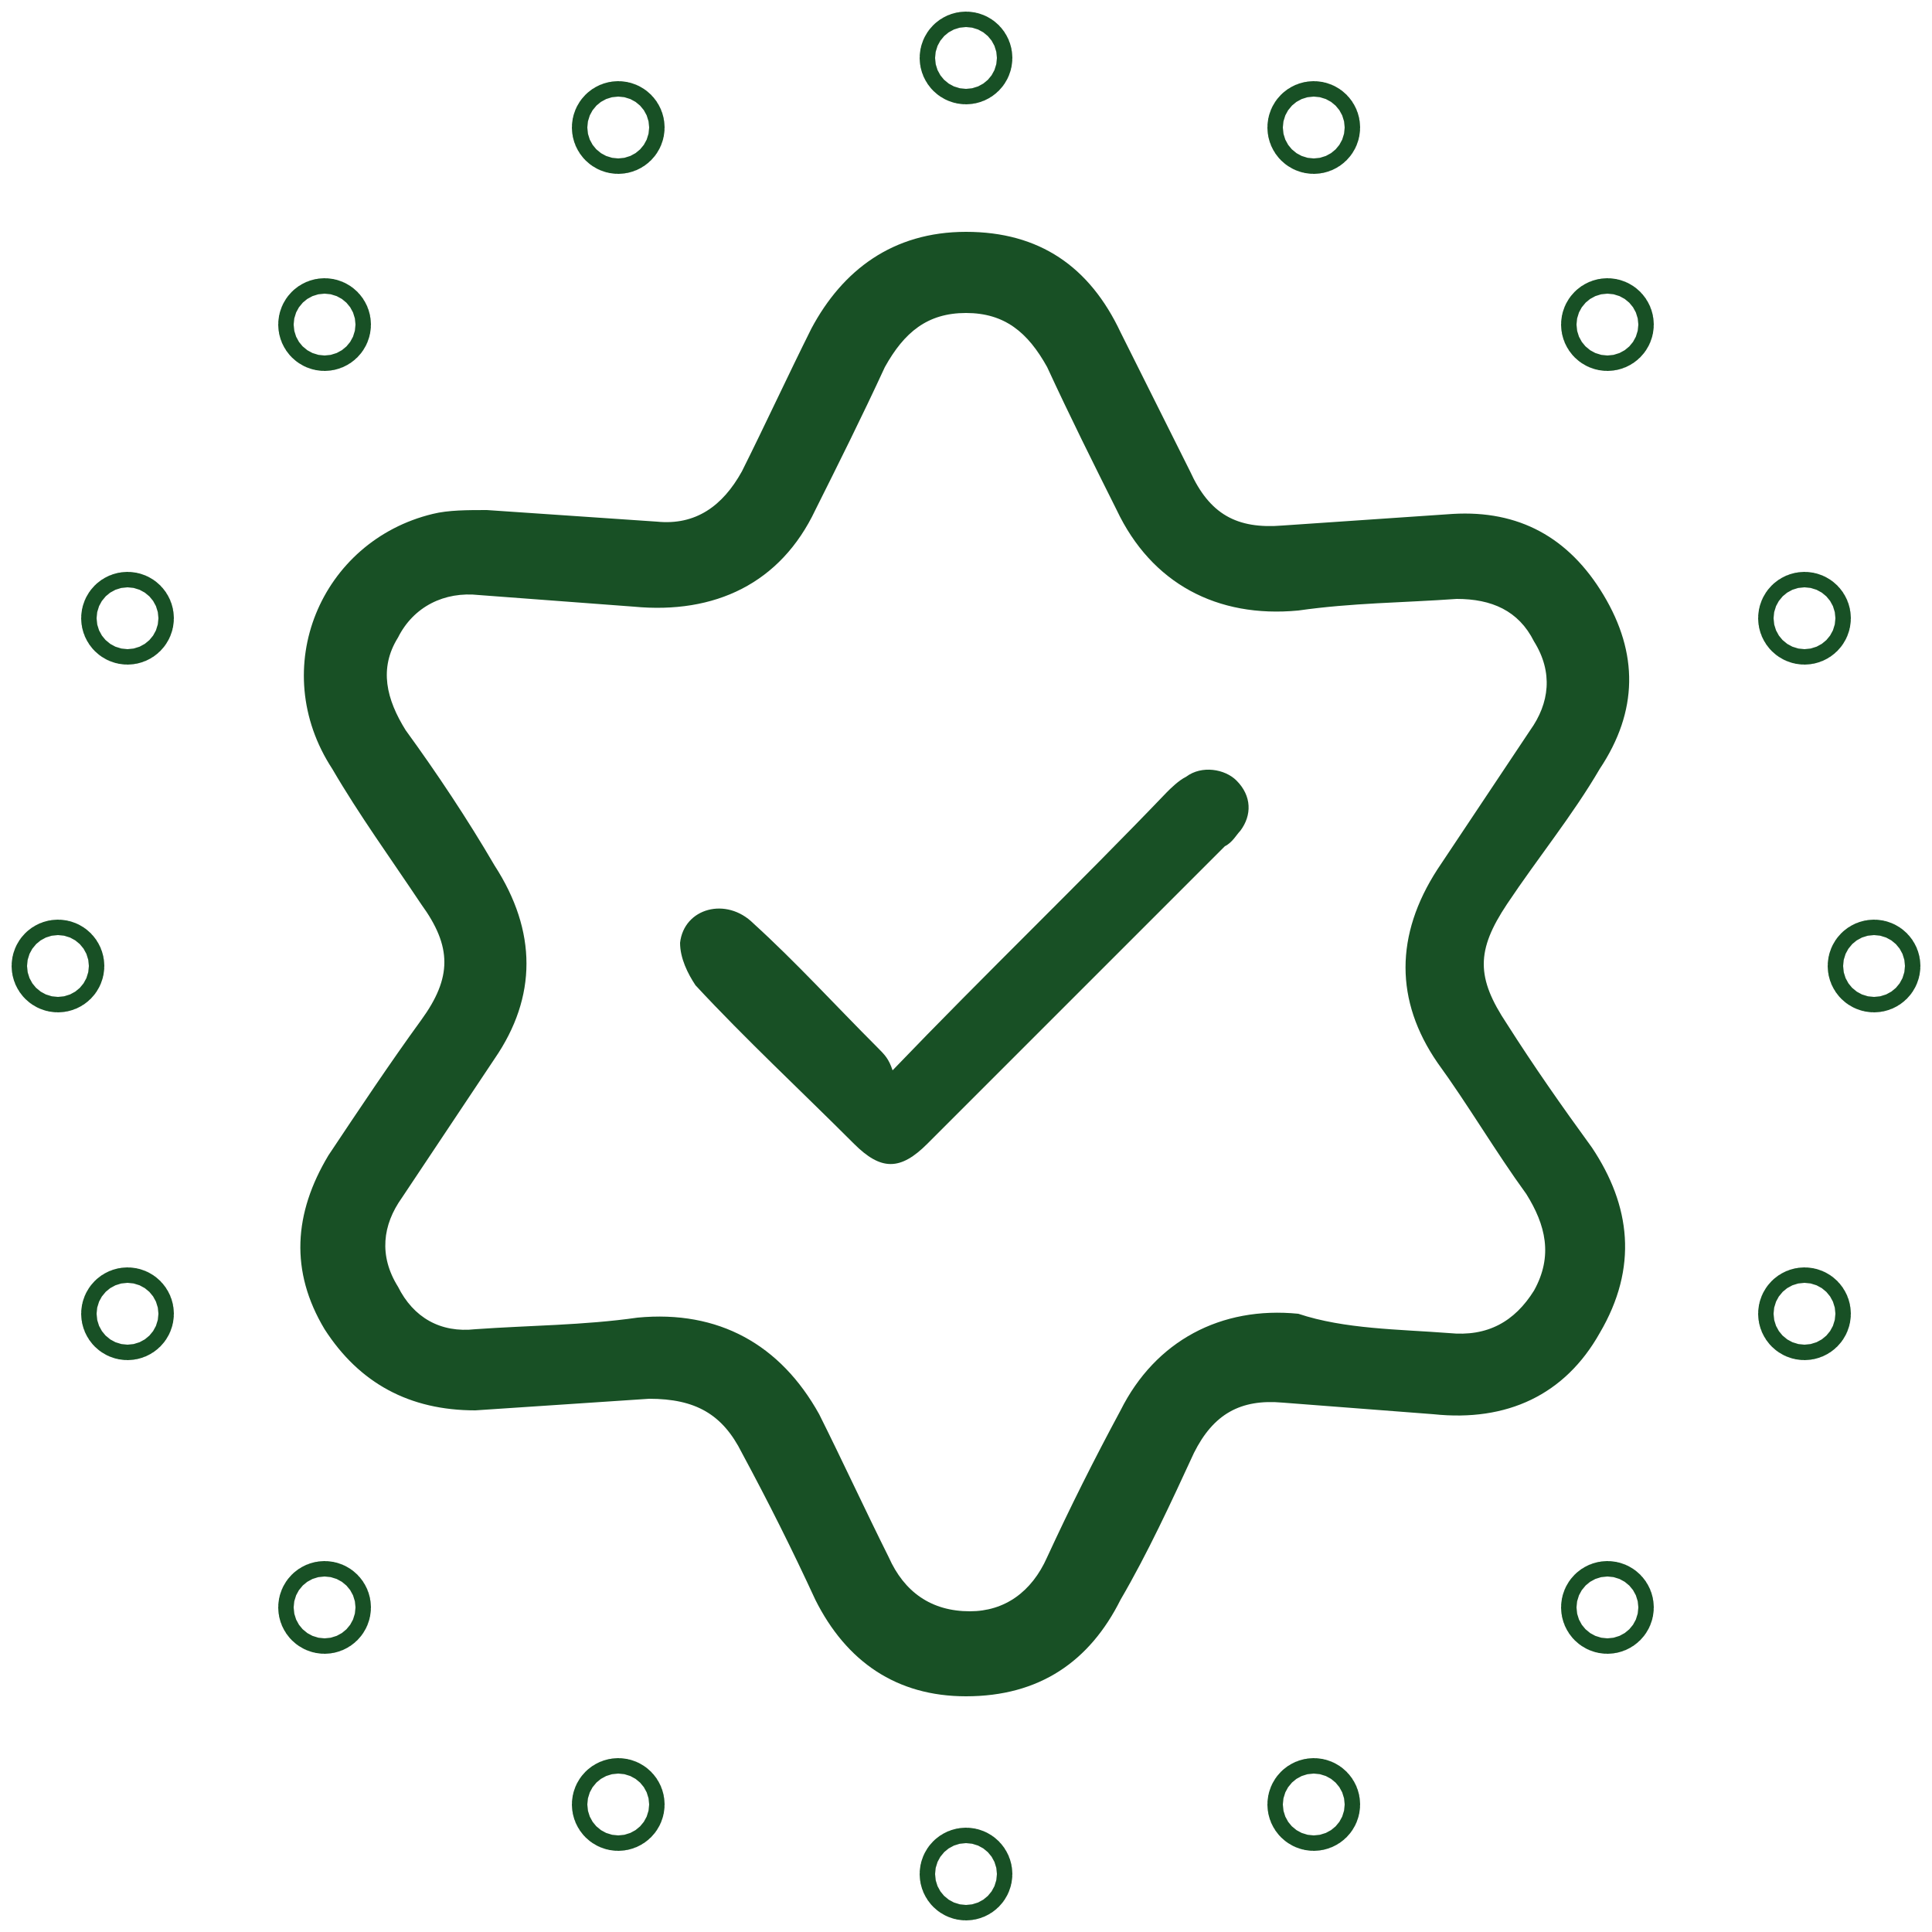 <?xml version="1.0" encoding="UTF-8"?>
<svg xmlns="http://www.w3.org/2000/svg" xmlns:xlink="http://www.w3.org/1999/xlink" version="1.1" x="0px" y="0px" viewBox="0 0 50 50" style="enable-background:new 0 0 50 50;" xml:space="preserve">
<style type="text/css">
	.st0{fill:#185025;}
	.st1{fill:none;stroke:#185025;stroke-width:2;stroke-miterlimit:10;}
</style>
<g id="Mode_Isolation">
	<g>
		<g>
			<path class="st0" d="M37.1,36.6c-1.3-0.1-2.6-0.2-3.9-0.3c-1.1-0.1-1.8,0.3-2.3,1.3c-0.6,1.3-1.2,2.6-1.9,3.8     c-0.8,1.6-2.1,2.5-4,2.5c-1.8,0-3.1-0.9-3.9-2.5c-0.6-1.3-1.2-2.5-1.9-3.8c-0.5-1-1.2-1.4-2.4-1.4c-1.5,0.1-3,0.2-4.5,0.3     c-1.7,0-3-0.7-3.9-2.1c-0.9-1.5-0.8-3,0.1-4.5c0.8-1.2,1.6-2.4,2.4-3.5c0.8-1.1,0.8-1.9,0-3c-0.8-1.2-1.6-2.3-2.3-3.5     c-1.7-2.6-0.3-5.9,2.6-6.6c0.4-0.1,0.9-0.1,1.4-0.1c1.5,0.1,2.9,0.2,4.4,0.3c1,0.1,1.7-0.4,2.2-1.3c0.6-1.2,1.2-2.5,1.8-3.7     C21.8,7,23.1,6,25,6c1.9,0,3.2,0.9,4,2.6c0.6,1.2,1.2,2.4,1.8,3.6c0.5,1.1,1.2,1.5,2.4,1.4c1.5-0.1,2.9-0.2,4.4-0.3     c1.7-0.1,3,0.6,3.9,2.1c0.9,1.5,0.9,3-0.1,4.5c-0.7,1.2-1.6,2.3-2.4,3.5c-0.8,1.2-0.8,1.9,0,3.1c0.7,1.1,1.4,2.1,2.2,3.2     c1,1.5,1.2,3.1,0.2,4.8c-0.9,1.6-2.4,2.3-4.3,2.1C37.2,36.6,37.1,36.6,37.1,36.6C37.1,36.6,37.1,36.6,37.1,36.6z M37.5,34.5     c1,0.1,1.7-0.3,2.2-1.1c0.5-0.9,0.3-1.7-0.2-2.5c-0.8-1.1-1.5-2.3-2.3-3.4c-1.1-1.6-1.1-3.3,0-5c0.8-1.2,1.6-2.4,2.4-3.6     c0.5-0.7,0.6-1.5,0.1-2.3c-0.4-0.8-1.1-1.1-2-1.1c-1.4,0.1-2.7,0.1-4.1,0.3c-2.1,0.2-3.8-0.7-4.7-2.6c-0.6-1.2-1.2-2.4-1.8-3.7     C26.6,8.6,26,8.1,25,8.1c-1,0-1.6,0.5-2.1,1.4c-0.6,1.3-1.2,2.5-1.8,3.7c-0.9,1.9-2.6,2.7-4.7,2.5c-1.3-0.1-2.7-0.2-4-0.3     c-0.9-0.1-1.7,0.3-2.1,1.1c-0.5,0.8-0.3,1.6,0.2,2.4c0.8,1.1,1.6,2.3,2.3,3.5c1.1,1.7,1.1,3.4,0,5c-0.8,1.2-1.6,2.4-2.4,3.6     c-0.5,0.7-0.6,1.5-0.1,2.3c0.4,0.8,1.1,1.2,2,1.1c1.4-0.1,2.8-0.1,4.2-0.3c2.1-0.2,3.7,0.7,4.7,2.5c0.6,1.2,1.2,2.5,1.8,3.7     c0.4,0.9,1.1,1.4,2.1,1.4c0.9,0,1.6-0.5,2-1.4c0.6-1.3,1.2-2.5,1.9-3.8c0.9-1.8,2.6-2.7,4.6-2.5C34.8,34.4,36.2,34.4,37.5,34.5z"></path>
			<path class="st0" d="M23.1,27.7c2.4-2.5,4.8-4.8,7.1-7.2c0.1-0.1,0.3-0.3,0.5-0.4c0.4-0.3,1-0.2,1.3,0.1c0.4,0.4,0.4,0.9,0.1,1.3     c-0.1,0.1-0.2,0.3-0.4,0.4c-2.6,2.6-5.1,5.1-7.7,7.7c-0.7,0.7-1.2,0.7-1.9,0c-1.4-1.4-2.8-2.7-4.1-4.1c-0.2-0.3-0.4-0.7-0.4-1.1     c0.1-0.9,1.2-1.2,1.9-0.5c1.1,1,2.1,2.1,3.2,3.2C22.9,27.3,23,27.4,23.1,27.7z"></path>
		</g>
		<g>
			<g>
				<circle class="st1" cx="25" cy="1.5" r="0.2"></circle>
				<circle class="st1" cx="25" cy="48.5" r="0.2"></circle>
			</g>
			<g>
				<circle class="st1" cx="1.5" cy="25" r="0.2"></circle>
				<circle class="st1" cx="48.5" cy="25" r="0.2"></circle>
			</g>
			<g>
				<g>
					<circle class="st1" cx="8.4" cy="8.4" r="0.2"></circle>
					<circle class="st1" cx="41.6" cy="41.6" r="0.2"></circle>
				</g>
				<g>
					<circle class="st1" cx="8.4" cy="41.6" r="0.2"></circle>
					<circle class="st1" cx="41.6" cy="8.4" r="0.2"></circle>
				</g>
			</g>
		</g>
		<g>
			<g>
				<circle class="st1" cx="3.3" cy="16" r="0.2"></circle>
				<circle class="st1" cx="46.7" cy="34" r="0.2"></circle>
			</g>
			<g>
				<circle class="st1" cx="16" cy="46.7" r="0.2"></circle>
				<circle class="st1" cx="34" cy="3.3" r="0.2"></circle>
			</g>
			<g>
				<g>
					<circle class="st1" cx="3.3" cy="34" r="0.2"></circle>
					<circle class="st1" cx="46.7" cy="16" r="0.2"></circle>
				</g>
				<g>
					<circle class="st1" cx="34" cy="46.7" r="0.2"></circle>
					<circle class="st1" cx="16" cy="3.3" r="0.2"></circle>
				</g>
			</g>
		</g>
	</g>
</g>
<g id="Calque_1">
</g>
</svg>
